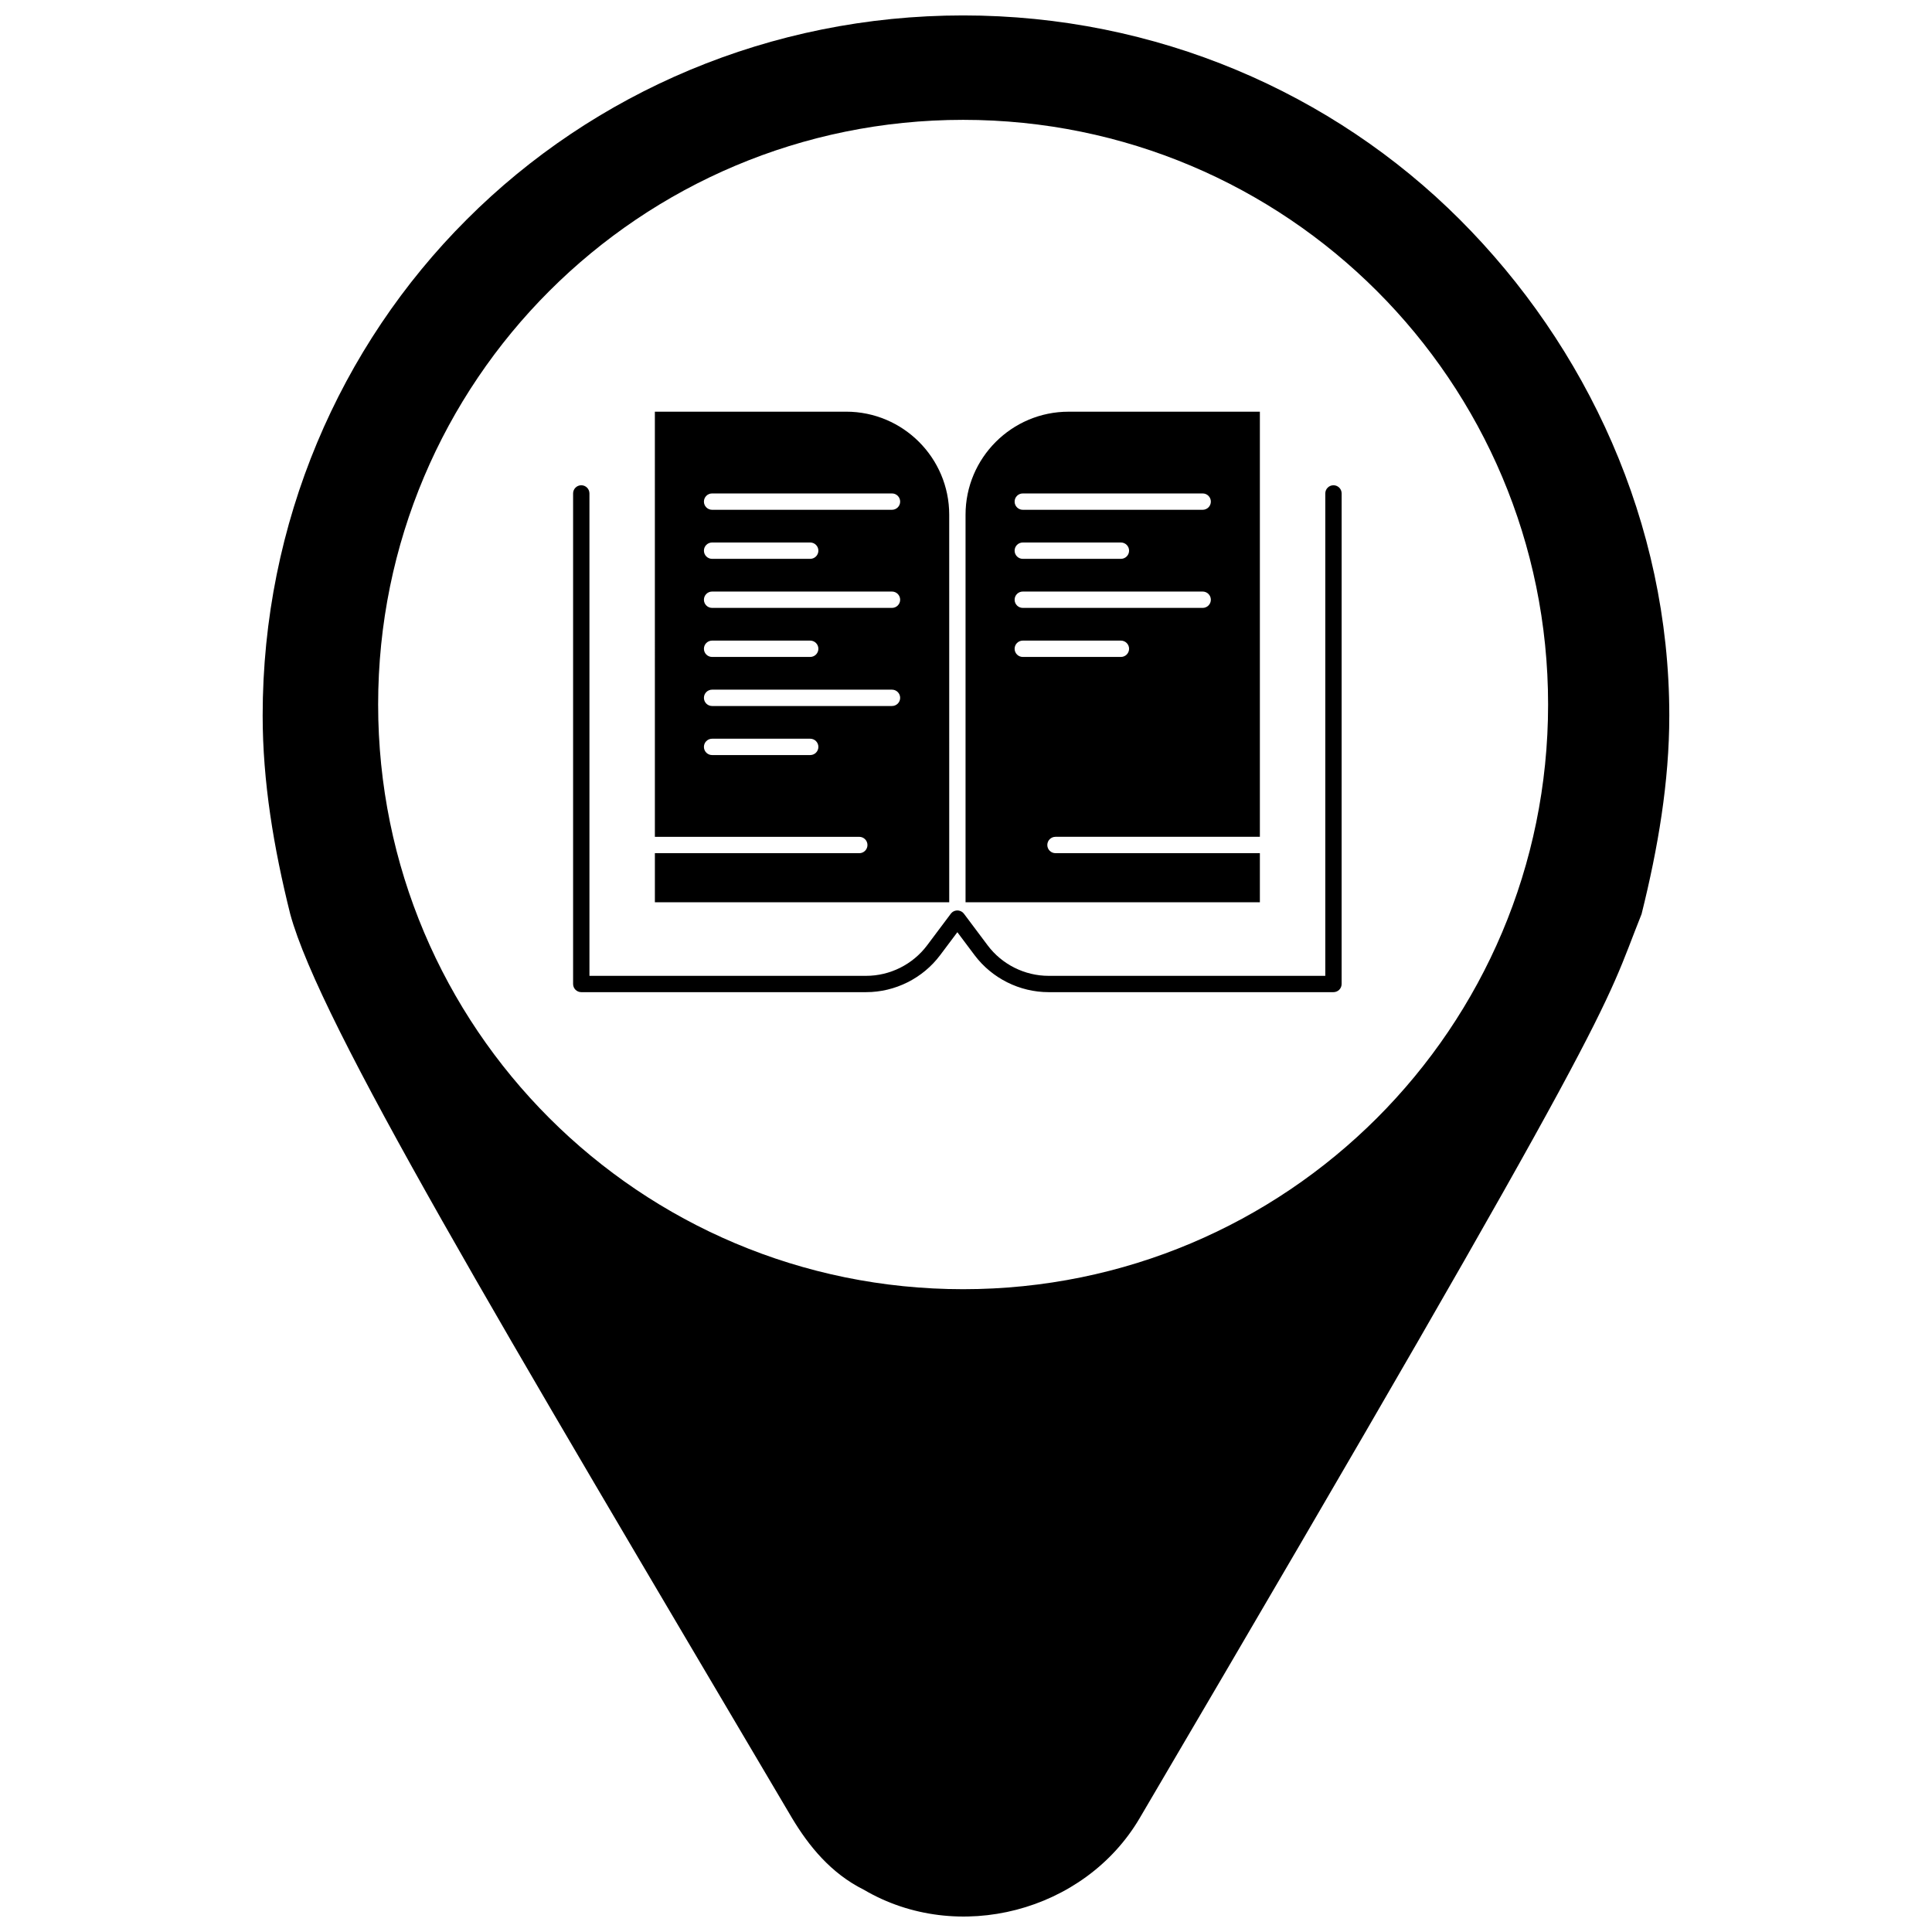 <?xml version="1.0" encoding="UTF-8"?>
<!-- Uploaded to: SVG Repo, www.svgrepo.com, Generator: SVG Repo Mixer Tools -->
<svg width="800px" height="800px" version="1.1" viewBox="144 144 512 512" xmlns="http://www.w3.org/2000/svg">
 <defs>
  <clipPath id="a">
   <path d="m213 148.09h374v503.81h-374z"/>
  </clipPath>
 </defs>
 <g clip-path="url(#a)">
  <path d="m353.91 625.83c4.387 7.301 10.223 14.598 19.043 18.984 24.828 14.602 58.465 5.863 73.07-18.984 129.34-220.04 122.48-213.3 133.01-239.59 4.375-17.547 7.348-35.086 7.348-52.602 0-51.129-21.953-97.898-55.543-131.48-33.645-33.617-80.426-54.07-131.59-54.07-51.168 0-97.957 20.453-131.55 54.074-33.637 33.578-54.09 80.348-54.09 131.48 0 17.512 2.922 35.051 7.309 52.602 7.906 29.043 55.039 107.62 132.99 239.58zm200.35-295.13c0 85.688-69.316 154.95-155.02 154.95-85.715 0-155.03-69.266-155.03-154.95 0-85.648 69.316-154.94 155.03-154.94 85.707 0 155.02 69.293 155.02 154.94z" fill-rule="evenodd"/>
 </g>
 <path d="m497.38 272.6c-1.195 0-2.164 0.969-2.164 2.168v127.84h-73.324c-6.32 0-12.363-3.019-16.152-8.078l-6.293-8.391c-0.016-0.02-0.039-0.039-0.055-0.059-0.047-0.059-0.098-0.109-0.148-0.164-0.055-0.055-0.105-0.105-0.168-0.152-0.02-0.016-0.035-0.039-0.062-0.055-0.031-0.02-0.066-0.035-0.098-0.059-0.062-0.043-0.133-0.082-0.199-0.121-0.059-0.031-0.121-0.059-0.184-0.082-0.066-0.027-0.137-0.051-0.203-0.07-0.066-0.023-0.137-0.039-0.203-0.051-0.066-0.012-0.137-0.023-0.207-0.031-0.066-0.004-0.137-0.012-0.203-0.012-0.074 0-0.145 0.004-0.215 0.012-0.062 0.008-0.129 0.016-0.195 0.027-0.074 0.012-0.145 0.031-0.219 0.051-0.062 0.02-0.125 0.043-0.188 0.066-0.062 0.027-0.129 0.055-0.191 0.086-0.066 0.035-0.133 0.074-0.195 0.121-0.031 0.023-0.066 0.035-0.098 0.059-0.023 0.02-0.043 0.039-0.066 0.059-0.055 0.047-0.109 0.098-0.164 0.152-0.055 0.055-0.105 0.105-0.148 0.164-0.023 0.023-0.043 0.039-0.055 0.059l-6.293 8.391c-3.793 5.059-9.832 8.078-16.152 8.078h-73.328v-127.84c0-1.199-0.969-2.168-2.164-2.168-1.199 0-2.168 0.969-2.168 2.168v130c0 1.195 0.973 2.164 2.168 2.164h75.488c7.68 0 15.016-3.668 19.617-9.809l4.559-6.078 4.559 6.078c4.609 6.141 11.945 9.809 19.625 9.809h75.488c1.199 0 2.164-0.969 2.164-2.164l0.004-130c0-1.199-0.969-2.168-2.168-2.168z"/>
 <path d="m477.88 370.1h-54.164c-1.195 0-2.168-0.969-2.168-2.168 0-1.199 0.973-2.168 2.168-2.168h54.164v-112.66h-50.699c-15.051 0-27.301 12.246-27.301 27.301v102.7h78zm-62.828-95.332h47.668c1.199 0 2.168 0.969 2.168 2.164 0 1.195-0.969 2.168-2.168 2.168h-47.668c-1.199 0-2.168-0.973-2.168-2.168 0-1.195 0.969-2.164 2.168-2.164zm0 13h26c1.199 0 2.168 0.969 2.168 2.164 0 1.195-0.969 2.168-2.168 2.168h-26c-1.199 0-2.168-0.973-2.168-2.168 0-1.199 0.969-2.164 2.168-2.164zm0 13h47.668c1.199 0 2.168 0.973 2.168 2.168 0 1.195-0.969 2.164-2.168 2.164h-47.668c-1.199 0-2.168-0.973-2.168-2.164 0-1.199 0.969-2.168 2.168-2.168zm-2.168 15.164c0-1.195 0.969-2.164 2.168-2.164h26c1.199 0 2.168 0.973 2.168 2.164 0 1.195-0.969 2.164-2.168 2.164h-26c-1.199 0.004-2.168-0.969-2.168-2.164z"/>
 <path d="m395.55 280.4c0-15.055-12.246-27.301-27.301-27.301h-50.703l0.004 112.67h54.168c1.195 0 2.168 0.969 2.168 2.168 0 1.199-0.969 2.168-2.168 2.168h-54.168v13h78.004zm-36.836 63.699h-26c-1.199 0-2.168-0.969-2.168-2.164 0-1.199 0.973-2.168 2.168-2.168h26c1.199 0 2.164 0.973 2.164 2.168 0.004 1.195-0.965 2.164-2.164 2.164zm21.668-13h-47.668c-1.199 0-2.168-0.969-2.168-2.164 0-1.195 0.973-2.168 2.168-2.168h47.668c1.199 0 2.168 0.973 2.168 2.168 0.004 1.195-0.969 2.164-2.168 2.164zm-49.836-15.168c0-1.195 0.973-2.164 2.168-2.164h26c1.199 0 2.164 0.973 2.164 2.164 0 1.195-0.969 2.164-2.164 2.164h-26c-1.195 0.004-2.168-0.969-2.168-2.164zm49.836-10.832h-47.668c-1.199 0-2.168-0.973-2.168-2.164 0-1.195 0.973-2.168 2.168-2.168h47.668c1.199 0 2.168 0.973 2.168 2.168 0.004 1.191-0.969 2.164-2.168 2.164zm-49.836-15.168c0-1.199 0.973-2.164 2.168-2.164h26c1.199 0 2.164 0.969 2.164 2.164 0 1.195-0.969 2.168-2.164 2.168h-26c-1.195 0-2.168-0.973-2.168-2.168zm49.836-10.832h-47.668c-1.199 0-2.168-0.973-2.168-2.168 0-1.195 0.973-2.164 2.168-2.164h47.668c1.199 0 2.168 0.969 2.168 2.164 0.004 1.195-0.969 2.168-2.168 2.168z"/>
</svg>